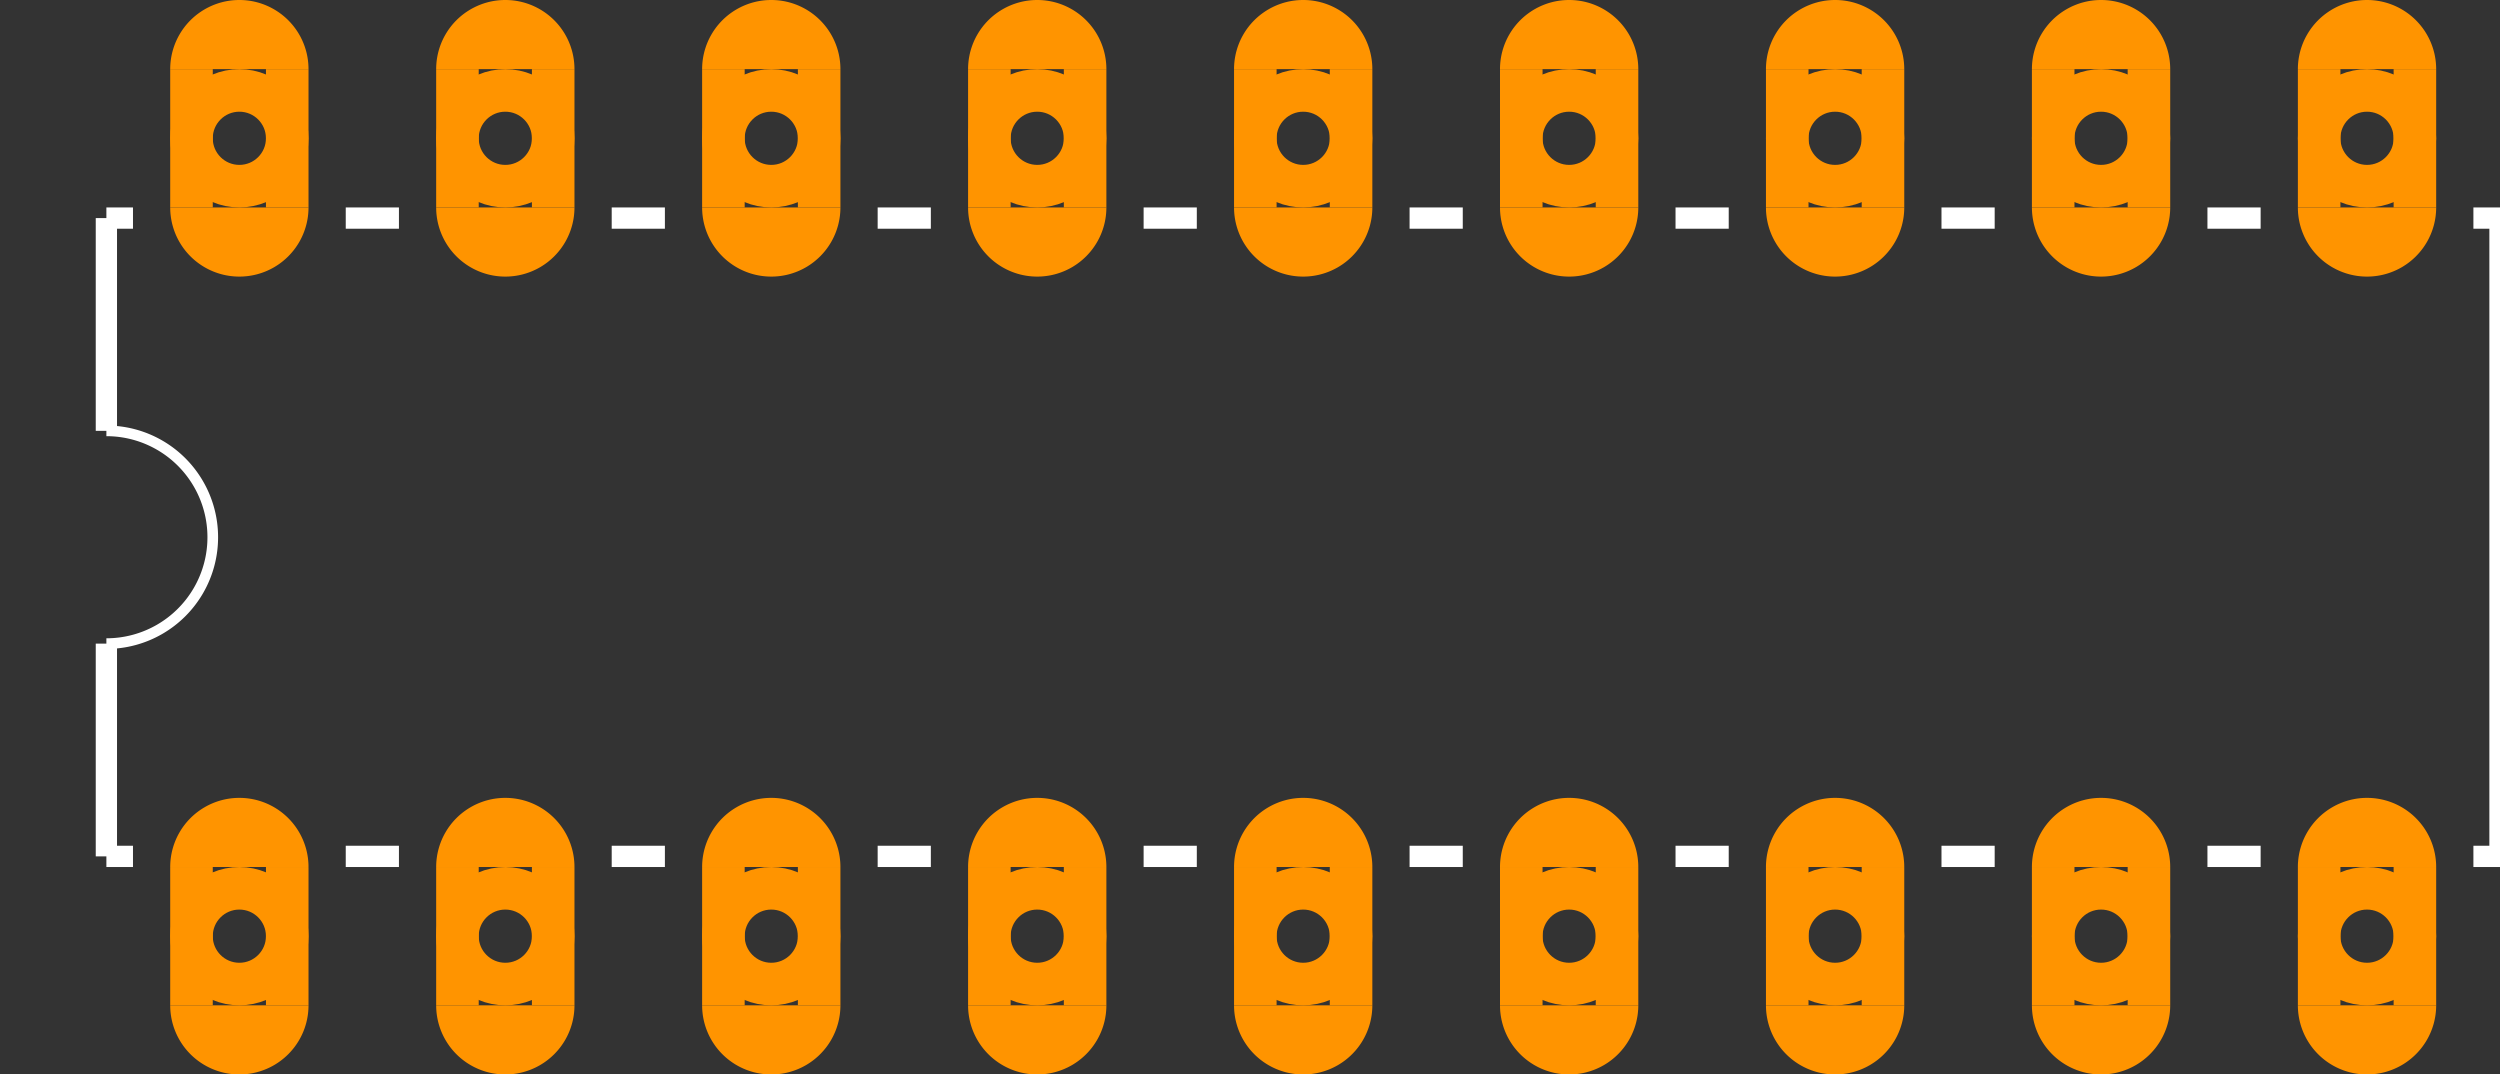 <?xml version="1.0" encoding="UTF-8" standalone="no"?>
<svg xmlns:svg="http://www.w3.org/2000/svg" xmlns="http://www.w3.org/2000/svg" version="1.2" baseProfile="tiny" x="0in" y="0in" width="0.94in" height="0.404in" viewBox="0 0 9400 4040" >
<rect x="0" y="0" width="9400" height="4040" fill="#333333" stroke="none"/>
<title>SparkFun.mod</title>
<desc>Kicad module 'SparkFun-DIL18' from file 'SparkFun.mod' converted by Fritzing</desc>
<g id="copper0">
 <g id="copper1">
  <g connectorname="1" id="connector0pin">
   <circle fill="none" cx="900" cy="3520" stroke="#ff9400" r="180" stroke-width="160"/>
   <line fill="none" stroke="#ff9400" y1="3260" x1="720" y2="3780" stroke-width="160" x2="720"/>
   <line fill="none" stroke="#ff9400" y1="3260" x1="1080" y2="3780" stroke-width="160" x2="1080"/>
   <path fill="#ff9400" stroke-width="0" d="M640,3260a260,260,0,0,1,520,0"/>
   <path fill="#ff9400" stroke-width="0" d="M1160,3780a260,260,0,1,1,-520,0"/>
  </g>
  <g connectorname="2" id="connector1pin">
   <circle fill="none" cx="1900" cy="3520" stroke="#ff9400" r="180" stroke-width="160"/>
   <line fill="none" stroke="#ff9400" y1="3260" x1="1720" y2="3780" stroke-width="160" x2="1720"/>
   <line fill="none" stroke="#ff9400" y1="3260" x1="2080" y2="3780" stroke-width="160" x2="2080"/>
   <path fill="#ff9400" stroke-width="0" d="M1640,3260a260,260,0,0,1,520,0"/>
   <path fill="#ff9400" stroke-width="0" d="M2160,3780a260,260,0,1,1,-520,0"/>
  </g>
  <g connectorname="3" id="connector2pin">
   <circle fill="none" cx="2900" cy="3520" stroke="#ff9400" r="180" stroke-width="160"/>
   <line fill="none" stroke="#ff9400" y1="3260" x1="2720" y2="3780" stroke-width="160" x2="2720"/>
   <line fill="none" stroke="#ff9400" y1="3260" x1="3080" y2="3780" stroke-width="160" x2="3080"/>
   <path fill="#ff9400" stroke-width="0" d="M2640,3260a260,260,0,0,1,520,0"/>
   <path fill="#ff9400" stroke-width="0" d="M3160,3780a260,260,0,1,1,-520,0"/>
  </g>
  <g connectorname="4" id="connector3pin">
   <circle fill="none" cx="3900" cy="3520" stroke="#ff9400" r="180" stroke-width="160"/>
   <line fill="none" stroke="#ff9400" y1="3260" x1="3720" y2="3780" stroke-width="160" x2="3720"/>
   <line fill="none" stroke="#ff9400" y1="3260" x1="4080" y2="3780" stroke-width="160" x2="4080"/>
   <path fill="#ff9400" stroke-width="0" d="M3640,3260a260,260,0,0,1,520,0"/>
   <path fill="#ff9400" stroke-width="0" d="M4160,3780a260,260,0,1,1,-520,0"/>
  </g>
  <g connectorname="5" id="connector4pin">
   <circle fill="none" cx="4900" cy="3520" stroke="#ff9400" r="180" stroke-width="160"/>
   <line fill="none" stroke="#ff9400" y1="3260" x1="4720" y2="3780" stroke-width="160" x2="4720"/>
   <line fill="none" stroke="#ff9400" y1="3260" x1="5080" y2="3780" stroke-width="160" x2="5080"/>
   <path fill="#ff9400" stroke-width="0" d="M4640,3260a260,260,0,0,1,520,0"/>
   <path fill="#ff9400" stroke-width="0" d="M5160,3780a260,260,0,1,1,-520,0"/>
  </g>
  <g connectorname="6" id="connector5pin">
   <circle fill="none" cx="5900" cy="3520" stroke="#ff9400" r="180" stroke-width="160"/>
   <line fill="none" stroke="#ff9400" y1="3260" x1="5720" y2="3780" stroke-width="160" x2="5720"/>
   <line fill="none" stroke="#ff9400" y1="3260" x1="6080" y2="3780" stroke-width="160" x2="6080"/>
   <path fill="#ff9400" stroke-width="0" d="M5640,3260a260,260,0,0,1,520,0"/>
   <path fill="#ff9400" stroke-width="0" d="M6160,3780a260,260,0,1,1,-520,0"/>
  </g>
  <g connectorname="7" id="connector6pin">
   <circle fill="none" cx="6900" cy="3520" stroke="#ff9400" r="180" stroke-width="160"/>
   <line fill="none" stroke="#ff9400" y1="3260" x1="6720" y2="3780" stroke-width="160" x2="6720"/>
   <line fill="none" stroke="#ff9400" y1="3260" x1="7080" y2="3780" stroke-width="160" x2="7080"/>
   <path fill="#ff9400" stroke-width="0" d="M6640,3260a260,260,0,0,1,520,0"/>
   <path fill="#ff9400" stroke-width="0" d="M7160,3780a260,260,0,1,1,-520,0"/>
  </g>
  <g connectorname="8" id="connector7pin">
   <circle fill="none" cx="7900" cy="3520" stroke="#ff9400" r="180" stroke-width="160"/>
   <line fill="none" stroke="#ff9400" y1="3260" x1="7720" y2="3780" stroke-width="160" x2="7720"/>
   <line fill="none" stroke="#ff9400" y1="3260" x1="8080" y2="3780" stroke-width="160" x2="8080"/>
   <path fill="#ff9400" stroke-width="0" d="M7640,3260a260,260,0,0,1,520,0"/>
   <path fill="#ff9400" stroke-width="0" d="M8160,3780a260,260,0,1,1,-520,0"/>
  </g>
  <g connectorname="9" id="connector8pin">
   <circle fill="none" cx="8900" cy="3520" stroke="#ff9400" r="180" stroke-width="160"/>
   <line fill="none" stroke="#ff9400" y1="3260" x1="8720" y2="3780" stroke-width="160" x2="8720"/>
   <line fill="none" stroke="#ff9400" y1="3260" x1="9080" y2="3780" stroke-width="160" x2="9080"/>
   <path fill="#ff9400" stroke-width="0" d="M8640,3260a260,260,0,0,1,520,0"/>
   <path fill="#ff9400" stroke-width="0" d="M9160,3780a260,260,0,1,1,-520,0"/>
  </g>
  <g connectorname="10" id="connector9pin">
   <circle fill="none" cx="8900" cy="520" stroke="#ff9400" r="180" stroke-width="160"/>
   <line fill="none" stroke="#ff9400" y1="260" x1="8720" y2="780" stroke-width="160" x2="8720"/>
   <line fill="none" stroke="#ff9400" y1="260" x1="9080" y2="780" stroke-width="160" x2="9080"/>
   <path fill="#ff9400" stroke-width="0" d="M8640,260a260,260,0,0,1,520,0"/>
   <path fill="#ff9400" stroke-width="0" d="M9160,780a260,260,0,1,1,-520,0"/>
  </g>
  <g connectorname="11" id="connector10pin">
   <circle fill="none" cx="7900" cy="520" stroke="#ff9400" r="180" stroke-width="160"/>
   <line fill="none" stroke="#ff9400" y1="260" x1="7720" y2="780" stroke-width="160" x2="7720"/>
   <line fill="none" stroke="#ff9400" y1="260" x1="8080" y2="780" stroke-width="160" x2="8080"/>
   <path fill="#ff9400" stroke-width="0" d="M7640,260a260,260,0,0,1,520,0"/>
   <path fill="#ff9400" stroke-width="0" d="M8160,780a260,260,0,1,1,-520,0"/>
  </g>
  <g connectorname="12" id="connector11pin">
   <circle fill="none" cx="6900" cy="520" stroke="#ff9400" r="180" stroke-width="160"/>
   <line fill="none" stroke="#ff9400" y1="260" x1="6720" y2="780" stroke-width="160" x2="6720"/>
   <line fill="none" stroke="#ff9400" y1="260" x1="7080" y2="780" stroke-width="160" x2="7080"/>
   <path fill="#ff9400" stroke-width="0" d="M6640,260a260,260,0,0,1,520,0"/>
   <path fill="#ff9400" stroke-width="0" d="M7160,780a260,260,0,1,1,-520,0"/>
  </g>
  <g connectorname="13" id="connector12pin">
   <circle fill="none" cx="5900" cy="520" stroke="#ff9400" r="180" stroke-width="160"/>
   <line fill="none" stroke="#ff9400" y1="260" x1="5720" y2="780" stroke-width="160" x2="5720"/>
   <line fill="none" stroke="#ff9400" y1="260" x1="6080" y2="780" stroke-width="160" x2="6080"/>
   <path fill="#ff9400" stroke-width="0" d="M5640,260a260,260,0,0,1,520,0"/>
   <path fill="#ff9400" stroke-width="0" d="M6160,780a260,260,0,1,1,-520,0"/>
  </g>
  <g connectorname="14" id="connector13pin">
   <circle fill="none" cx="4900" cy="520" stroke="#ff9400" r="180" stroke-width="160"/>
   <line fill="none" stroke="#ff9400" y1="260" x1="4720" y2="780" stroke-width="160" x2="4720"/>
   <line fill="none" stroke="#ff9400" y1="260" x1="5080" y2="780" stroke-width="160" x2="5080"/>
   <path fill="#ff9400" stroke-width="0" d="M4640,260a260,260,0,0,1,520,0"/>
   <path fill="#ff9400" stroke-width="0" d="M5160,780a260,260,0,1,1,-520,0"/>
  </g>
  <g connectorname="15" id="connector14pin">
   <circle fill="none" cx="3900" cy="520" stroke="#ff9400" r="180" stroke-width="160"/>
   <line fill="none" stroke="#ff9400" y1="260" x1="3720" y2="780" stroke-width="160" x2="3720"/>
   <line fill="none" stroke="#ff9400" y1="260" x1="4080" y2="780" stroke-width="160" x2="4080"/>
   <path fill="#ff9400" stroke-width="0" d="M3640,260a260,260,0,0,1,520,0"/>
   <path fill="#ff9400" stroke-width="0" d="M4160,780a260,260,0,1,1,-520,0"/>
  </g>
  <g connectorname="16" id="connector15pin">
   <circle fill="none" cx="2900" cy="520" stroke="#ff9400" r="180" stroke-width="160"/>
   <line fill="none" stroke="#ff9400" y1="260" x1="2720" y2="780" stroke-width="160" x2="2720"/>
   <line fill="none" stroke="#ff9400" y1="260" x1="3080" y2="780" stroke-width="160" x2="3080"/>
   <path fill="#ff9400" stroke-width="0" d="M2640,260a260,260,0,0,1,520,0"/>
   <path fill="#ff9400" stroke-width="0" d="M3160,780a260,260,0,1,1,-520,0"/>
  </g>
  <g connectorname="17" id="connector16pin">
   <circle fill="none" cx="1900" cy="520" stroke="#ff9400" r="180" stroke-width="160"/>
   <line fill="none" stroke="#ff9400" y1="260" x1="1720" y2="780" stroke-width="160" x2="1720"/>
   <line fill="none" stroke="#ff9400" y1="260" x1="2080" y2="780" stroke-width="160" x2="2080"/>
   <path fill="#ff9400" stroke-width="0" d="M1640,260a260,260,0,0,1,520,0"/>
   <path fill="#ff9400" stroke-width="0" d="M2160,780a260,260,0,1,1,-520,0"/>
  </g>
  <g connectorname="18" id="connector17pin">
   <circle fill="none" cx="900" cy="520" stroke="#ff9400" r="180" stroke-width="160"/>
   <line fill="none" stroke="#ff9400" y1="260" x1="720" y2="780" stroke-width="160" x2="720"/>
   <line fill="none" stroke="#ff9400" y1="260" x1="1080" y2="780" stroke-width="160" x2="1080"/>
   <path fill="#ff9400" stroke-width="0" d="M640,260a260,260,0,0,1,520,0"/>
   <path fill="#ff9400" stroke-width="0" d="M1160,780a260,260,0,1,1,-520,0"/>
  </g>
 </g>
</g>
<g id="silkscreen">
 <line fill="none" stroke="white" y1="820" x1="9400" y2="3220" stroke-width="80" x2="9400"/>
 <line fill="none" stroke="white" y1="820" x1="400" y2="1620" stroke-width="80" x2="400"/>
 <line fill="none" stroke="white" y1="3220" x1="400" y2="2420" stroke-width="80" x2="400"/>
 <line fill="none" stroke="white" y1="820" x1="400" y2="820" stroke-width="80" x2="500"/>
 <line fill="none" stroke="white" y1="820" x1="1300" y2="820" stroke-width="80" x2="1500"/>
 <line fill="none" stroke="white" y1="3220" x1="400" y2="3220" stroke-width="80" x2="500"/>
 <line fill="none" stroke="white" y1="820" x1="9400" y2="820" stroke-width="80" x2="9300"/>
 <line fill="none" stroke="white" y1="3220" x1="9400" y2="3220" stroke-width="80" x2="9300"/>
 <line fill="none" stroke="white" y1="820" x1="2300" y2="820" stroke-width="80" x2="2500"/>
 <line fill="none" stroke="white" y1="820" x1="3300" y2="820" stroke-width="80" x2="3500"/>
 <line fill="none" stroke="white" y1="820" x1="4300" y2="820" stroke-width="80" x2="4500"/>
 <line fill="none" stroke="white" y1="820" x1="5300" y2="820" stroke-width="80" x2="5500"/>
 <line fill="none" stroke="white" y1="820" x1="6300" y2="820" stroke-width="80" x2="6500"/>
 <line fill="none" stroke="white" y1="820" x1="7300" y2="820" stroke-width="80" x2="7500"/>
 <line fill="none" stroke="white" y1="820" x1="8300" y2="820" stroke-width="80" x2="8500"/>
 <line fill="none" stroke="white" y1="3220" x1="1300" y2="3220" stroke-width="80" x2="1500"/>
 <line fill="none" stroke="white" y1="3220" x1="2300" y2="3220" stroke-width="80" x2="2500"/>
 <line fill="none" stroke="white" y1="3220" x1="3300" y2="3220" stroke-width="80" x2="3500"/>
 <line fill="none" stroke="white" y1="3220" x1="4300" y2="3220" stroke-width="80" x2="4500"/>
 <line fill="none" stroke="white" y1="3220" x1="5300" y2="3220" stroke-width="80" x2="5500"/>
 <line fill="none" stroke="white" y1="3220" x1="6300" y2="3220" stroke-width="80" x2="6500"/>
 <line fill="none" stroke="white" y1="3220" x1="7300" y2="3220" stroke-width="80" x2="7500"/>
 <line fill="none" stroke="white" y1="3220" x1="8300" y2="3220" stroke-width="80" x2="8500"/>
 <path fill="none" stroke="white" stroke-width="40" d="M400,2420a400,400,0,1,0,0,-800"/>
</g>
</svg>